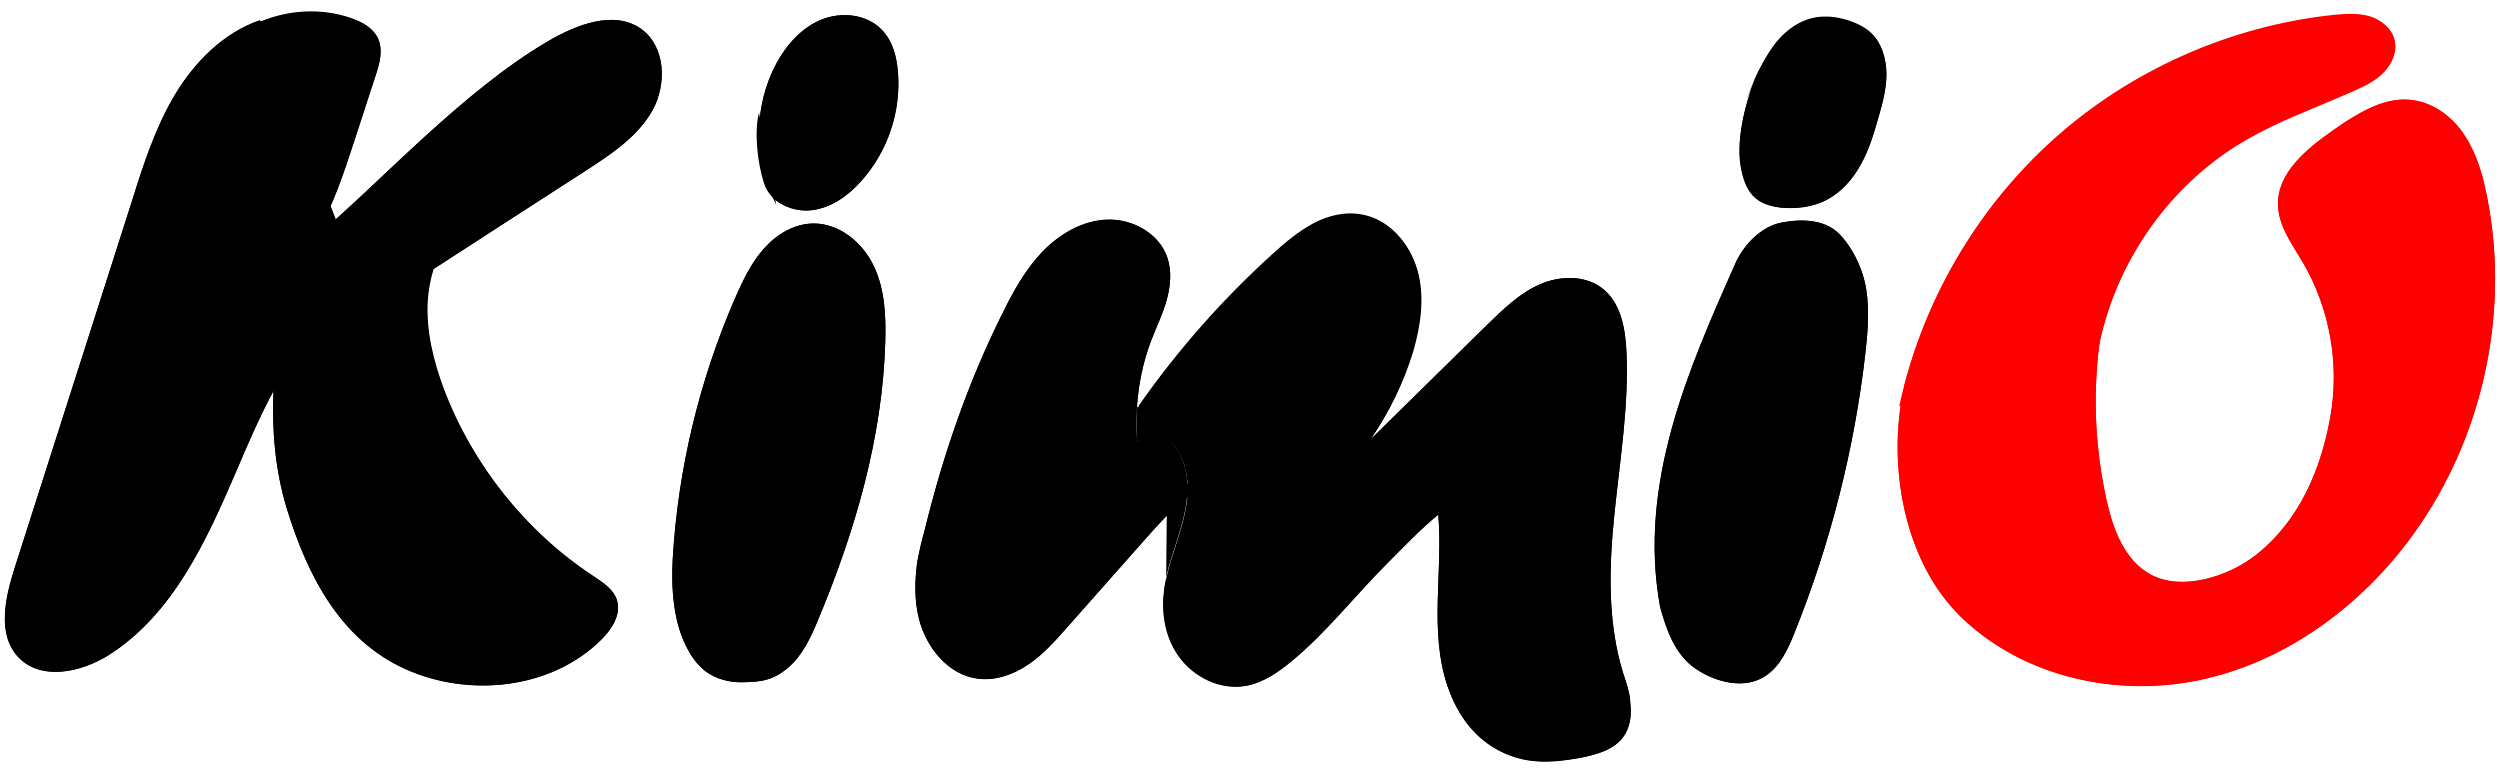<?xml version="1.0" encoding="utf-8"?>
<!-- Generator: Adobe Illustrator 26.0.2, SVG Export Plug-In . SVG Version: 6.00 Build 0)  -->
<svg version="1.1" id="Capa_1" xmlns="http://www.w3.org/2000/svg" xmlns:xlink="http://www.w3.org/1999/xlink" x="0px" y="0px"
	 viewBox="0 0 1000 310" style="enable-background:new 0 0 1000 310;" xml:space="preserve">
<style type="text/css">
	.st0{fill:#FF0000;}
</style>
<g id="Kimio_Red">
	<g id="XMLID_2_">
		<g>
			<path class="st0" d="M839.8,137.4c-2.8,21-1.7,42.5,2.9,63.1c2.6,11.5,7.2,23.8,17.6,29.4c12.7,6.8,31.6,0.7,42.8-8.4
				c16.6-13.5,25.2-33.4,29-54.5s-0.1-43.4-10.9-61.9c-4.3-7.3-9.8-14.6-10-23.1c-0.3-12.9,11.5-22.4,22-29.8
				c2.7-1.9,5.5-3.8,8.4-5.5c7.3-4.4,15.1-7.7,23.4-6.6c8.6,1.1,16.2,6.9,20.9,14.2c4.8,7.3,7.2,15.8,8.9,24.4
				c9.6,48-2.5,99.9-32.2,138.7c-20.6,26.9-49.9,47.8-83,54.7s-69.9-1.3-94.5-24.6c-23.8-22.5-30.2-61.9-23.6-91.8
				c0.1-0.4,0.2-1,0.3-1.4c9.7-37.6,30.7-72.2,59.6-98.2c31-27.9,71.1-45.7,112.6-49.9c4.6-0.4,9.5-0.8,14,0.6
				c4.5,1.3,8.7,4.6,9.8,9.2c1.2,4.5-0.9,9.3-4,12.7c-3.2,3.4-7.4,5.5-11.6,7.4c-1.4,0.7-2.9,1.3-4.4,1.9
				c-13,5.7-26.5,10.6-38.8,17.7C868.8,72.8,846.9,103.5,839.8,137.4z"/>
			<path d="M754.5,29.1c0.1,5.7-1.3,11.4-2.9,16.9c-1.9,6.7-3.8,13.4-7.2,19.6c-3.3,6.1-8.1,11.6-14.4,14.7
				c-5.3,2.6-11.5,3.3-17.4,2.8c-3.7-0.4-7.6-1.4-10.4-3.8c-3.1-2.6-4.6-6.6-5.5-10.5c-2.8-11.3,1.2-27,5.2-36.9
				c0-0.1,0.1-0.2,0.1-0.3c1.9-4.2,4.2-8.3,6.6-11.9c4.2-6.2,10.5-11.3,17.9-12.5c3.9-0.6,7.9-0.2,11.7,0.9s7.6,2.8,10.4,5.5
				C752.7,17.4,754.4,23.4,754.5,29.1z"/>
			<path d="M746.5,115.8c1.3,8.5,0.6,17.2-0.4,25.8c-4.4,38.2-14,75.9-28.4,111.7c-2.6,6.4-5.7,13.2-11.5,17
				c-8.1,5.4-19.2,2.8-27.4-2.5c-9.2-5.8-12.5-16.8-14.8-25.1c-9-49.4,11.7-95.7,30-137c3.4-7.8,10.5-15.2,18.8-16.7
				c8.3-1.6,17.1-1,22.5,4.2C740.6,98.3,745.2,107.3,746.5,115.8z"/>
			<path d="M548.3,175.7c15.5-15.3,31.1-30.5,46.6-45.8c6.4-6.2,12.8-12.5,20.9-16.1c8.1-3.6,18.3-3.8,25.2,1.6
				c7.4,5.8,9.2,16.2,9.6,25.7c0.9,21.5-2.6,42.8-4.8,64.1s-2.9,43.4,3.4,63.9c1.3,4,2.8,8,2.9,12.1v0.1c0.6,4.7,0,9.7-2.8,13.5
				c-3.8,5.2-10.6,7-16.9,8.3c-7.1,1.3-14.4,2.2-21.5,1c-6.4-1.1-12.4-3.8-17.5-7.9c-9.1-7.3-14.3-18.6-16.6-30
				c-2.3-11.5-1.9-23.3-1.4-34.9c0.3-8.5,0.6-17-0.1-25.4c-7.3,6-14,13.1-20.4,19.5c-12.9,12.9-24.2,27.5-38.2,39.1
				c-5.5,4.5-11.5,8.7-18.5,9.9c-10.2,1.7-20.8-3.5-26.7-11.9c-4.8-6.8-6.6-15.4-6-23.8c0-0.4,0.1-0.9,0.1-1.3
				c0.4-4.7,1.6-9.4,3-13.9c2.5-8,5.5-16,6.3-24.3c0-0.1,0-0.1,0-0.2c0.8-8.4-1.3-17.7-7.8-23.1l-12.2,1c-0.4-4.7-0.4-9.5,0-14.2
				h0.7c15.5-22.2,33.6-42.7,53.7-60.9c4.9-4.5,10.2-8.9,16.1-12.1c6-3.2,12.9-4.9,19.6-3.6c10.8,1.9,19,11.5,22,22.1
				s1.3,21.9-1.7,32.4C561.5,152.9,555.7,164.9,548.3,175.7z"/>
			<path d="M454.8,176.6l12.2-1c6.5,5.5,8.6,14.7,7.8,23.1c0,0.1,0,0.1,0,0.2c-0.1,0-0.1,0.1-0.2,0.2c-6.2,4.8-11.4,10.7-16.6,16.6
				c-10.3,11.6-20.6,23.2-30.9,34.9c-4.8,5.4-9.6,10.9-15.6,15s-13.2,6.8-20.4,5.8c-11.8-1.5-20.6-12.4-23.5-23.9
				c-1.9-7.4-1.7-15.5-0.6-23.2c0.9-4,1.8-8,2.8-12c0-0.1,0.1-0.3,0.1-0.4c7.3-29.8,17.2-58.7,30.9-86.2c4.4-9,9.3-17.9,16.2-25.1
				c7-7.2,16.3-12.6,26.3-12.8c10-0.2,20.4,5.7,23.6,15.1c1.9,5.5,1.3,11.6-0.3,17.3c-1.6,5.6-4.2,10.9-6.3,16.4
				c-3.1,8.3-4.9,17-5.5,25.8C454.4,167.1,454.4,171.9,454.8,176.6z"/>
			<path d="M359.2,28.7c1.3,15.8-4.1,31.9-14.7,43.7c-5.2,5.9-12.1,10.8-20,11.7c-5.5,0.6-11.5-1.3-15.4-5.1
				c-7.8-16.7-7.3-37.3,1.4-53.5c4.1-7.6,10.2-14.5,18.2-17.7s18.1-2.1,24,4.1C357.1,16.3,358.7,22.6,359.2,28.7z"/>
			<path d="M275.5,260.4c-6.5-11.1-7-26.2-6.4-36.9c2.1-36,10.7-71.6,25.1-104.6c3.1-7,6.4-14,11.5-19.6c5.1-5.7,12.2-9.9,19.8-9.9
				c10.4,0,19.6,7.7,24,17c4.5,9.4,4.9,20.1,4.6,30.4C353,175.1,342,212.6,327.2,248c-2.9,7-6.2,14.1-11.9,19
				c-6.1,5.2-10.8,5.8-18.9,5.9c-4.7,0-10-1.2-14.5-4.6c0,0-0.1-0.1-0.2-0.2C279.2,265.9,277.2,263.3,275.5,260.4
				C275.5,260.5,275.5,260.4,275.5,260.4z"/>
			<path d="M173.5,107.5c-15.6,10-31.1,20.2-46.7,30.2l-3.8-2.9c-5.1,6.6-9.5,13.8-13.4,21.3c0.4-12.4,2-24.7,4.1-36.8l-7.7-1.7
				c6.2-5.4,11.9-11.3,16.6-17.9c1.3-1.9,2.6-3.8,3.7-5.7l0.5,0.3c25.4-21.5,58.4-57.9,92.4-77.8c11.5-6.7,26.5-12.6,37.3-4.9
				c9.7,7,10.3,22,4.5,32.5c-5.8,10.4-16.3,17.4-26.3,23.9C214.2,81.1,193.9,94.3,173.5,107.5z"/>
			<path d="M246.8,240.2c1.7,5.7-2.1,11.6-6.4,15.8c-20,19.8-53,23.2-78.6,11.5s-38.7-36.9-47-63.8c-4.7-15.3-6.1-31.4-5.4-47.7
				c3.9-7.5,8.3-14.7,13.4-21.3l3.8,2.9c15.6-10,31.1-20.2,46.7-30.2c-1.3,4.2-2.1,8.5-2.4,12.9c-0.7,12.1,2.3,24.1,6.5,35.4
				c11.5,30.2,32.6,56.8,59.6,74.6C241.2,233,245.5,235.8,246.8,240.2z"/>
			<path d="M104.2,8.6c11.4-4.7,24.3-5.5,36.2-1.4c4.3,1.5,8.7,3.8,10.7,7.9c2.3,4.8,0.7,10.4-1,15.4c-2.8,8.6-5.6,17.2-8.4,25.8
				c-4.3,12.9-8.5,26-15.4,37.6c-1.2,1.9-2.3,3.9-3.7,5.7c-4.8,6.7-10.5,12.5-16.6,17.9l7.7,1.7c-2,12-3.6,24.4-4.1,36.8
				c-5.7,10.5-10.4,21.5-15,32.3c-11.9,27.8-25.3,57.2-50.8,73.5c-11.1,7.1-27.3,10.6-36.4,1c-8.6-9.1-5.3-23.7-1.5-35.6
				c15.7-49,31.3-98,47-147C57.4,65.7,62.1,51,70,37.8c7.9-13.1,19.4-24.7,33.9-29.7L104.2,8.6z"/>
		</g>
		<g>
			<path d="M104,8.1c-14.5,5-26,16.6-33.9,29.7C62.2,51,57.4,65.7,52.8,80.3c-15.7,49-31.3,98-47,147c-3.8,11.9-7,26.6,1.5,35.6
				c9.1,9.6,25.3,6.1,36.4-1c25.5-16.3,38.9-45.7,50.8-73.5c4.6-10.8,9.4-21.8,15-32.3c3.9-7.5,8.3-14.7,13.4-21.3
				c6.1-7.9,13.1-15,21.5-20.6"/>
			<path d="M126.8,94.3c25.4-21.5,58.4-57.9,92.4-77.8c11.5-6.7,26.5-12.6,37.3-4.9c9.7,7,10.3,22,4.5,32.5
				c-5.8,10.4-16.3,17.4-26.3,23.9c-20.4,13.2-40.7,26.3-61.1,39.5c-15.6,10-31.1,20.2-46.7,30.2"/>
			<path d="M185.8,88.2c-5.9,5.1-9.9,11.9-12.3,19.2c-1.3,4.2-2.1,8.5-2.4,12.9c-0.7,12.1,2.3,24.1,6.5,35.4
				c11.5,30.2,32.6,56.8,59.6,74.6c3.9,2.6,8.2,5.4,9.6,9.8c1.7,5.7-2.1,11.6-6.4,15.8c-20,19.8-53,23.2-78.6,11.5
				s-38.7-36.9-47-63.8c-4.7-15.3-6.1-31.4-5.4-47.7c0.4-12.4,2-24.7,4.1-36.8"/>
			<path d="M86.6,133c6.6-4.9,13.2-9.9,19.4-15.3c6.2-5.4,11.9-11.3,16.6-17.9c1.3-1.9,2.6-3.8,3.7-5.7
				c6.9-11.6,11.2-24.7,15.4-37.6c2.8-8.6,5.6-17.2,8.4-25.8c1.7-5,3.3-10.6,1-15.4c-2-4.1-6.4-6.4-10.7-7.9
				c-11.9-4.1-24.7-3.2-36.2,1.4c-8,3.1-15.4,8.2-21.2,15C72,36.4,66,52.4,65.7,69.2c-0.3,16.7,3.5,33.2,7.6,49.4"/>
			<path d="M344.5,72.4c-5.2,5.9-12.1,10.8-20,11.7c-5.5,0.6-11.5-1.3-15.4-5.1c-7.8-16.7-7.3-37.3,1.4-53.5
				c4.1-7.6,10.2-14.5,18.2-17.7s18.1-2.1,24,4.1c4.3,4.5,5.9,10.8,6.4,16.9C360.5,44.5,355.1,60.6,344.5,72.4z"/>
			<path d="M303.6,45.1c-2,7.6-0.6,20.3,2,28.2c0.7,2.2,1.9,4.1,3.5,5.7c0.4,1,0.9,1.9,1.4,2.8"/>
			<path d="M275.5,260.4c-6.5-11.1-7-26.2-6.4-36.9c2.1-36,10.7-71.6,25.1-104.6c3.1-7,6.4-14,11.5-19.6c5.1-5.7,12.2-9.9,19.8-9.9
				c10.4,0,19.6,7.7,24,17c4.5,9.4,4.9,20.1,4.6,30.4C353,175.1,342,212.6,327.2,248c-2.9,7-6.2,14.1-11.9,19
				c-6.1,5.2-10.8,5.8-18.9,5.9c-4.7,0-10-1.2-14.5-4.6c0,0-0.1-0.1-0.2-0.2C279.2,265.9,277.2,263.3,275.5,260.4
				C275.5,260.5,275.5,260.4,275.5,260.4z"/>
			<path d="M275.5,260.4c-1-2-1.9-4.2-2.5-6.8"/>
			<path d="M281.8,268.1c-2.4-1.9-4.6-4.4-6.3-7.7"/>
			<path d="M369.9,212c7.3-29.8,17.2-58.7,30.9-86.2c4.4-9,9.3-17.9,16.2-25.1c7-7.2,16.3-12.6,26.3-12.8c10-0.2,20.4,5.7,23.6,15.1
				c1.9,5.5,1.3,11.6-0.3,17.3c-1.6,5.6-4.2,10.9-6.3,16.4c-3.1,8.3-4.9,17-5.5,25.8c-0.4,4.7-0.4,9.5,0,14.2
				c0.2,3.8,0.8,7.6,1.5,11.3"/>
			<path d="M366.3,227.7c0.2-1.1,0.4-2.2,0.7-3.3c0.9-4,1.8-8,2.8-12"/>
			<path d="M455.4,162.4c15.5-22.2,33.6-42.7,53.7-60.9c4.9-4.5,10.2-8.9,16.1-12.1c6-3.2,12.9-4.9,19.6-3.6
				c10.8,1.9,19,11.5,22,22.1s1.3,21.9-1.7,32.4c-3.6,12.6-9.4,24.5-16.9,35.3c-7.2,10.4-16,19.7-26,27.3"/>
			<path d="M652,281.4c0.1,4.1-1.2,8.6-4.6,10.9c-5.6,3.8-13.2,0.2-18.6-3.9c-11.5-9-20.8-20.8-26.7-34.1"/>
			<path d="M547.3,176.7c0.3-0.3,0.6-0.6,1-1c15.5-15.3,31.1-30.5,46.6-45.8c6.4-6.2,12.8-12.5,20.9-16.1c8.1-3.6,18.3-3.8,25.2,1.6
				c7.4,5.8,9.2,16.2,9.6,25.7c0.9,21.5-2.6,42.8-4.8,64.1s-2.9,43.4,3.4,63.9c1.3,4,2.8,8,2.9,12.1"/>
			<path d="M465.4,238.6c-0.7,8.3,1.1,17,6,23.8c6,8.4,16.6,13.6,26.7,11.9c7-1.2,13-5.4,18.5-9.9c14.1-11.7,25.3-26.2,38.2-39.1
				c6.4-6.4,13.1-13.5,20.4-19.5c7.4-6,15.4-10.9,24.4-12.8"/>
			<path d="M466.3,232.8c-0.3,1.5-0.6,2.9-0.8,4.4"/>
			<path d="M574,196.3c0.6,3.2,1,6.3,1.3,9.5c0.8,8.4,0.4,17,0.1,25.4c-0.4,11.7-0.9,23.4,1.4,34.9c2.3,11.5,7.5,22.7,16.6,30
				c5.1,4.1,11.1,6.8,17.5,7.9c7.1,1.2,14.4,0.3,21.5-1c6.3-1.2,13.1-3.1,16.9-8.3c2.8-3.8,3.4-8.8,2.8-13.5v-0.1
				c-0.6-4.6-2.4-9-4.1-13.4c-9.6-24.4-17.4-49.4-23.5-74.9"/>
			<path d="M369.9,212c0,0.1-0.1,0.3-0.1,0.4c-1.2,3.8-2.1,7.9-2.8,12c-1.2,7.7-1.3,15.8,0.6,23.2c2.9,11.5,11.7,22.4,23.5,23.9
				c7.2,0.9,14.5-1.7,20.4-5.8c6-4.1,10.8-9.6,15.6-15c10.3-11.6,20.6-23.3,30.9-34.9c5.2-5.9,10.5-11.8,16.6-16.6
				c0.1,0,0.1-0.1,0.2-0.2c6.2-4.7,13.3-8.3,21.1-9.2"/>
			<path d="M466.3,248.3c-0.8-3.2-1-6.4-0.9-9.7c0-0.4,0.1-0.9,0.1-1.3c0.4-4.7,1.6-9.4,3-13.9c2.5-8,5.5-16,6.3-24.3
				c0-0.1,0-0.1,0-0.2c0.8-8.4-1.3-17.7-7.8-23.1"/>
			<path d="M664.1,242.8c0-0.1,0-0.2-0.1-0.4"/>
			<path d="M664.1,242.8C655,193.3,675.7,147,694,105.7c3.4-7.8,10.5-15.2,18.8-16.7c8.3-1.6,17.1-1,22.5,4.2s9.9,14.2,11.2,22.7
				s0.6,17.2-0.4,25.8c-4.4,38.2-14,75.9-28.4,111.7c-2.6,6.4-5.7,13.2-11.5,17c-8.1,5.4-19.2,2.8-27.4-2.5
				C669.8,262.1,666.5,251.1,664.1,242.8z"/>
			<path d="M665.2,248.3c-0.4-1.9-0.8-3.7-1.1-5.5"/>
			<path d="M698.4,40.5c1-2.9,2.2-5.9,3.5-8.9c0-0.1,0.1-0.2,0.1-0.3c1.9-4.2,4.2-8.3,6.6-11.9c4.2-6.2,10.5-11.3,17.9-12.5
				c3.9-0.6,7.9-0.2,11.7,0.9s7.6,2.8,10.4,5.5c4.1,4,5.8,10,6,15.7c0.1,5.7-1.3,11.4-2.9,16.9c-1.9,6.7-3.8,13.4-7.2,19.6
				c-3.3,6.1-8.1,11.6-14.4,14.7c-5.3,2.6-11.5,3.3-17.4,2.8c-3.7-0.4-7.6-1.4-10.4-3.8c-3.1-2.6-4.6-6.6-5.5-10.5
				c-2.8-11.3,1.2-27,5.2-36.9"/>
			<path class="st0" d="M837.9,148.5c0.4-3.7,1-7.4,1.8-11.1c7.1-33.9,29.1-64.7,59.2-82c12.3-7.1,25.8-11.9,38.8-17.7
				c1.5-0.6,3-1.3,4.4-1.9c4.2-1.9,8.4-4,11.6-7.4c3.2-3.3,5.2-8.1,4-12.7c-1.2-4.5-5.4-7.8-9.8-9.2c-4.5-1.3-9.3-1-14-0.6
				c-41.5,4.3-81.6,22-112.6,49.9c-28.9,26-49.8,60.6-59.6,98.2c-0.1,0.4-0.2,0.9-0.3,1.4c-0.6,2.3-1.2,4.7-1.7,7.1"/>
			<path class="st0" d="M839.8,136.9c0,0.1,0,0.3,0,0.4c-2.8,21-1.7,42.5,2.9,63.1c2.6,11.5,7.2,23.8,17.6,29.4
				c12.7,6.8,31.6,0.7,42.8-8.4c16.6-13.5,25.2-33.4,29-54.5s-0.1-43.4-10.9-61.9c-4.3-7.3-9.8-14.6-10-23.1
				c-0.3-12.9,11.5-22.4,22-29.8c2.7-1.9,5.5-3.8,8.4-5.5c7.3-4.4,15.1-7.7,23.4-6.6c8.6,1.1,16.2,6.9,20.9,14.2
				c4.8,7.3,7.2,15.8,8.9,24.4c9.6,48-2.5,99.9-32.2,138.7c-20.6,26.9-49.9,47.8-83,54.7s-69.9-1.3-94.5-24.6
				c-23.8-22.5-30.2-61.9-23.6-91.8c0.1-0.4,0.2-1,0.3-1.4c0.1-0.6,0.3-1.1,0.4-1.6"/>
		</g>
	</g>
</g>
</svg>

